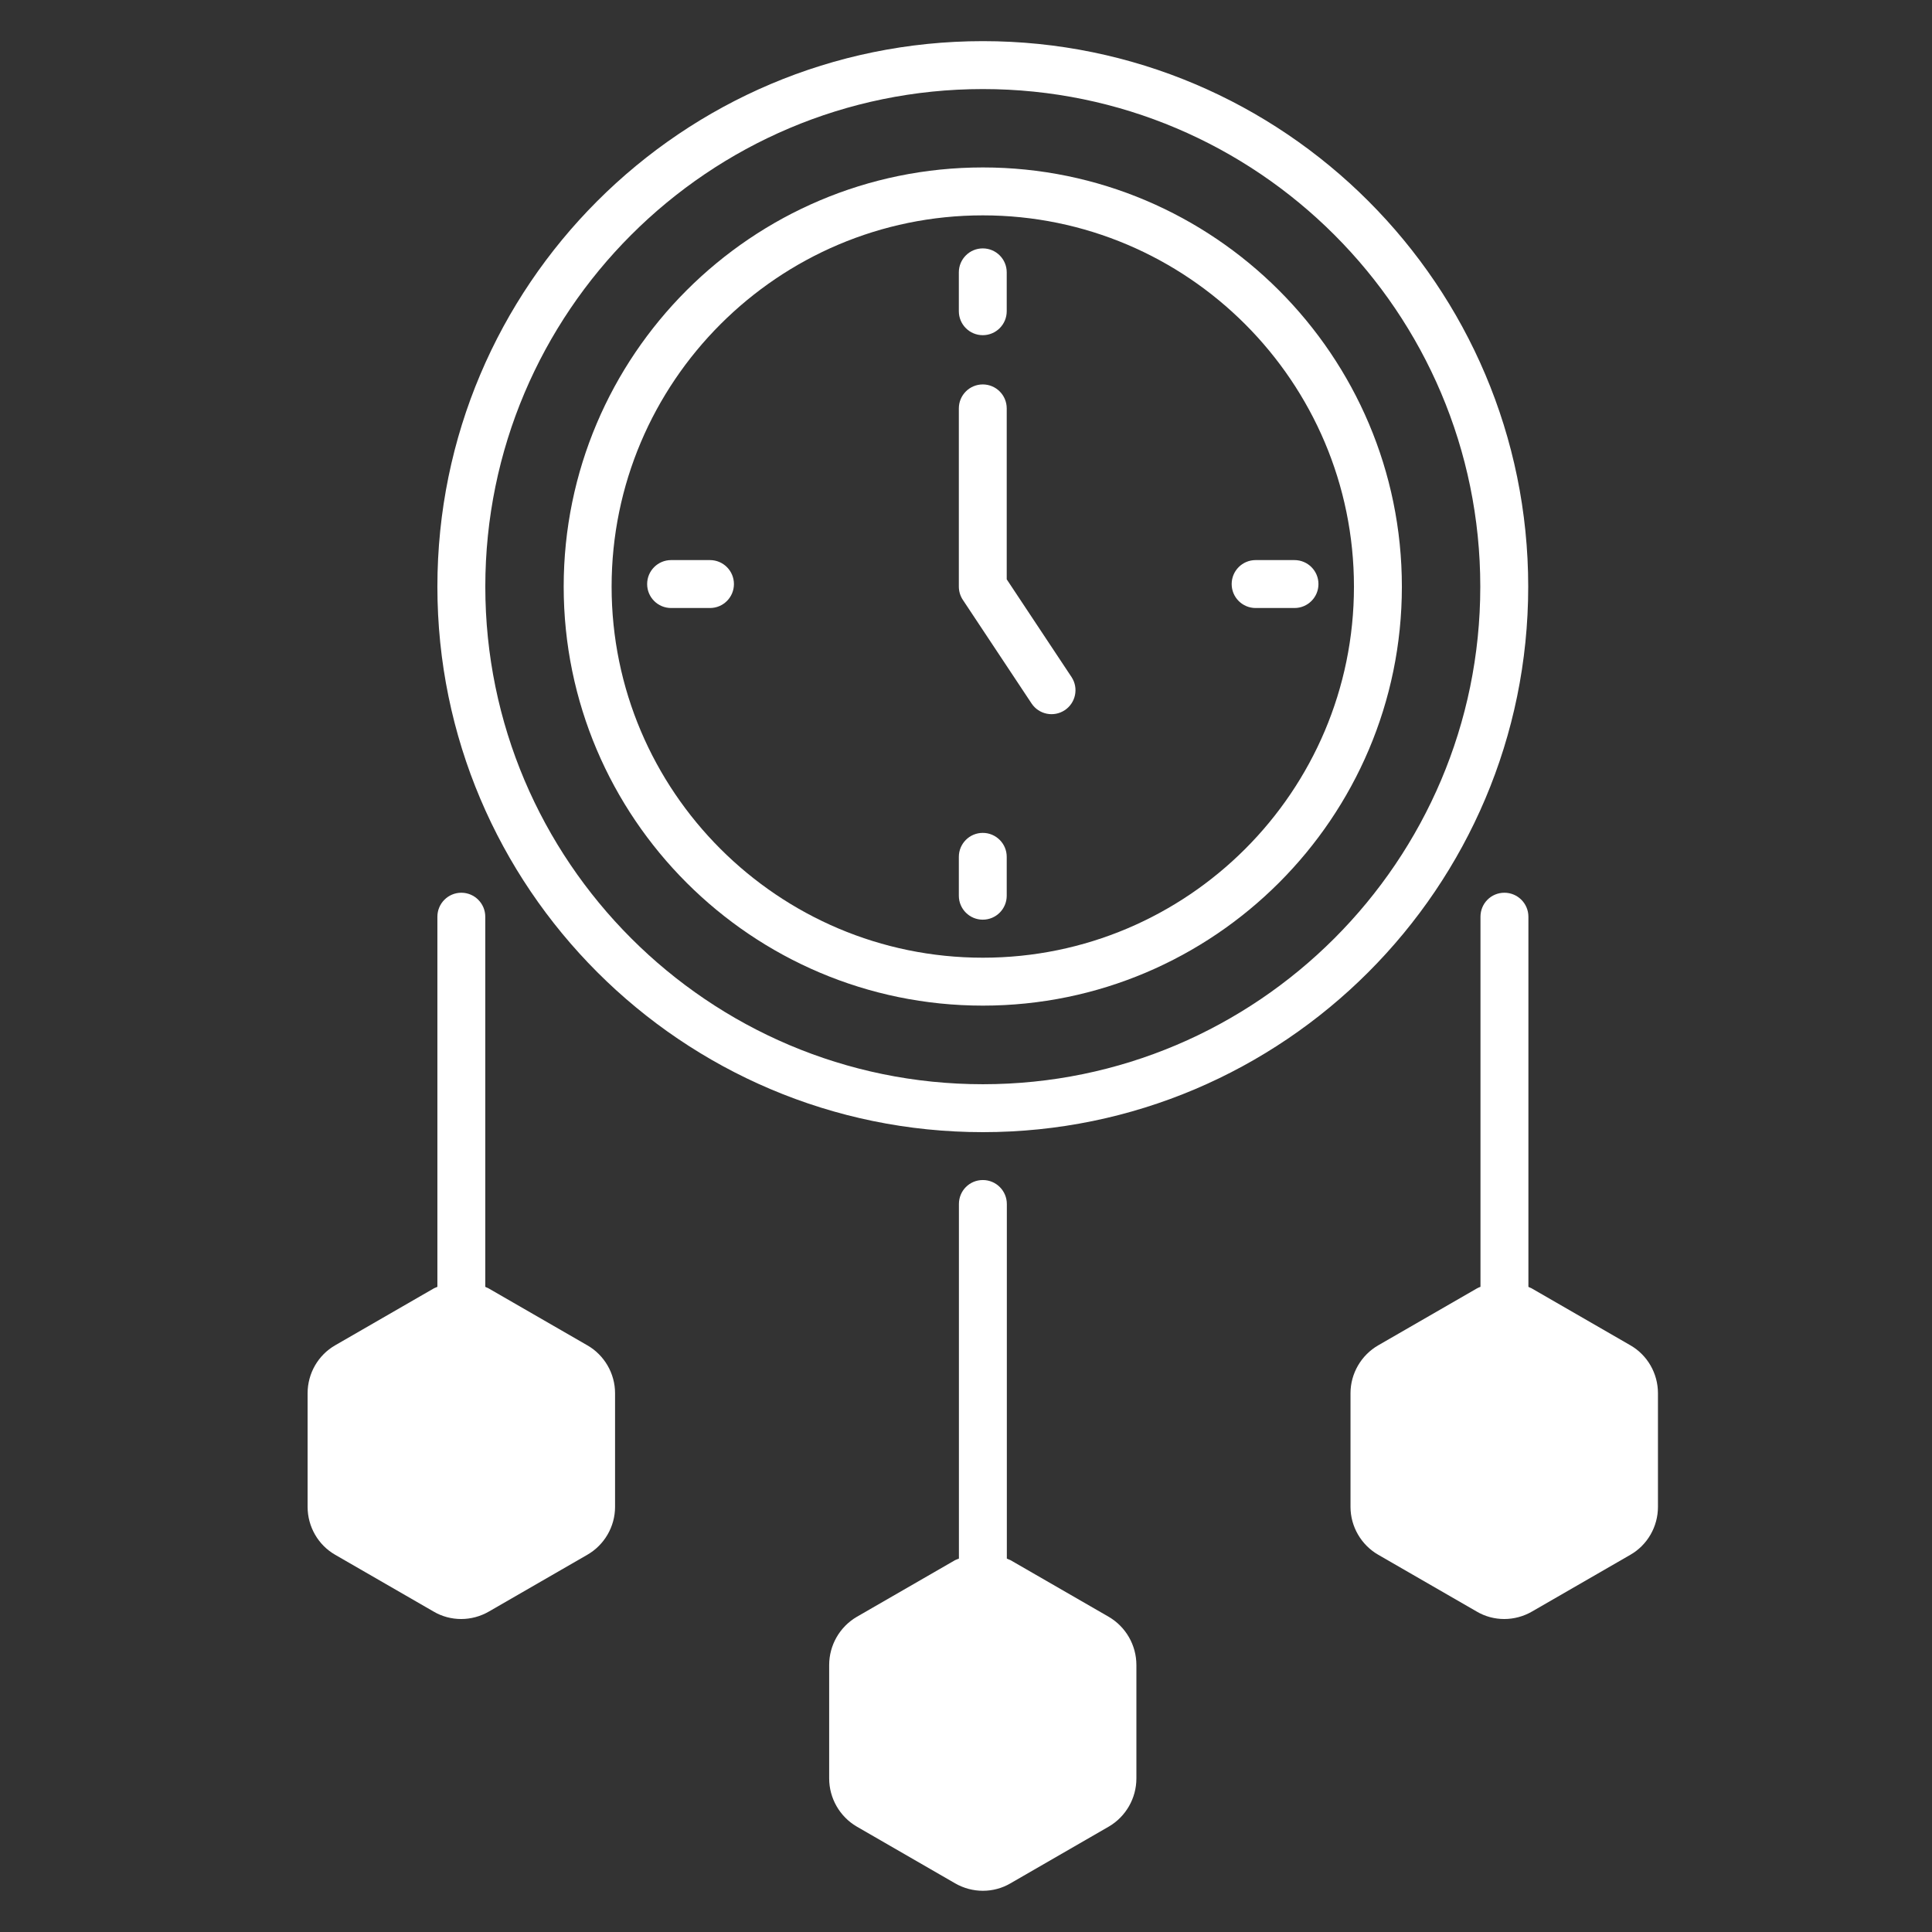 <svg width="51" height="51" viewBox="0 0 51 51" fill="none" xmlns="http://www.w3.org/2000/svg">
<rect x="0" y="0" width="51" height="51" fill="#333333" stroke="none"/>
<path d="M25.946 1.086C18.002 1.086 11.546 7.542 11.546 15.486C11.546 23.425 18.002 29.886 25.946 29.886C33.885 29.886 40.341 23.425 40.341 15.486C40.341 7.542 33.885 1.086 25.946 1.086ZM25.946 28.621C18.7 28.621 12.811 22.726 12.811 15.486C12.811 8.24 18.7 2.351 25.946 2.351C33.186 2.351 39.076 8.24 39.076 15.486C39.076 22.726 33.186 28.621 25.946 28.621Z" fill="white"/>
<path d="M25.945 4.42C19.843 4.42 14.88 9.383 14.88 15.486C14.88 21.582 19.843 26.546 25.945 26.546C32.042 26.546 37.006 21.583 37.006 15.486C37.006 9.384 32.042 4.42 25.945 4.42ZM25.945 25.281C20.542 25.281 16.145 20.889 16.145 15.486C16.145 10.082 20.542 5.685 25.945 5.685C31.349 5.685 35.741 10.082 35.741 15.486C35.741 20.89 31.349 25.281 25.945 25.281Z" fill="white"/>
<path d="M25.943 8.848C26.292 8.848 26.575 8.565 26.575 8.215V7.189C26.575 6.84 26.292 6.557 25.943 6.557C25.594 6.557 25.311 6.84 25.311 7.189V8.215C25.311 8.565 25.594 8.848 25.943 8.848Z" fill="white"/>
<path d="M25.943 21.986C25.594 21.986 25.311 22.269 25.311 22.619V23.645C25.311 23.994 25.594 24.277 25.943 24.277C26.292 24.277 26.575 23.994 26.575 23.645V22.619C26.576 22.27 26.292 21.986 25.943 21.986Z" fill="white"/>
<path d="M34.171 14.785H33.145C32.796 14.785 32.513 15.068 32.513 15.418C32.513 15.767 32.796 16.05 33.145 16.05H34.171C34.521 16.05 34.804 15.767 34.804 15.418C34.804 15.068 34.521 14.785 34.171 14.785Z" fill="white"/>
<path d="M18.741 14.785H17.716C17.366 14.785 17.083 15.068 17.083 15.418C17.083 15.767 17.366 16.05 17.716 16.05H18.742C19.091 16.05 19.374 15.767 19.374 15.418C19.374 15.068 19.091 14.785 18.741 14.785Z" fill="white"/>
<path d="M26.575 15.293V10.781C26.575 10.431 26.292 10.148 25.943 10.148C25.594 10.148 25.311 10.431 25.311 10.781V15.484C25.311 15.608 25.347 15.73 25.416 15.834L27.231 18.57C27.424 18.861 27.817 18.94 28.107 18.747C28.398 18.554 28.478 18.162 28.285 17.871L26.575 15.293Z" fill="white"/>
<path d="M16.236 36.777V39.778C16.236 40.299 15.953 40.785 15.502 41.043L12.907 42.54C12.679 42.672 12.426 42.738 12.173 42.738C11.92 42.738 11.667 42.672 11.444 42.54L8.849 41.043C8.398 40.785 8.12 40.299 8.12 39.778V36.777C8.12 36.256 8.398 35.77 8.849 35.512L11.444 34.015C11.475 33.995 11.51 33.989 11.546 33.969V24.199C11.546 23.85 11.829 23.566 12.178 23.566C12.527 23.566 12.81 23.85 12.81 24.199V33.969C12.841 33.989 12.876 33.994 12.906 34.015L15.502 35.512C15.953 35.77 16.236 36.256 16.236 36.777Z" fill="white"/>
<path d="M29.998 43.952V46.947C29.998 47.468 29.72 47.954 29.27 48.217L26.674 49.715C26.452 49.846 26.199 49.912 25.946 49.912C25.693 49.912 25.44 49.846 25.212 49.715L22.616 48.217C22.166 47.954 21.888 47.468 21.888 46.947V43.952C21.888 43.43 22.166 42.945 22.616 42.681L25.212 41.184C25.242 41.169 25.278 41.158 25.313 41.143V31.783C25.313 31.434 25.591 31.15 25.945 31.15C26.295 31.15 26.578 31.434 26.578 31.783V41.143C26.608 41.159 26.644 41.169 26.674 41.184L29.27 42.681C29.72 42.945 29.998 43.43 29.998 43.952Z" fill="white"/>
<path d="M43.766 36.777V39.778C43.766 40.299 43.488 40.785 43.037 41.043L40.442 42.54C40.214 42.672 39.961 42.738 39.708 42.738C39.455 42.738 39.202 42.672 38.98 42.54L36.384 41.043C35.934 40.785 35.65 40.299 35.65 39.778V36.777C35.65 36.256 35.934 35.77 36.384 35.512L38.98 34.015C39.01 33.995 39.045 33.984 39.081 33.969V24.199C39.081 23.85 39.359 23.566 39.713 23.566C40.062 23.566 40.346 23.85 40.346 24.199V33.969C40.376 33.989 40.411 33.994 40.442 34.015L43.037 35.512C43.488 35.77 43.766 36.256 43.766 36.777Z" fill="white"/>
</svg>
